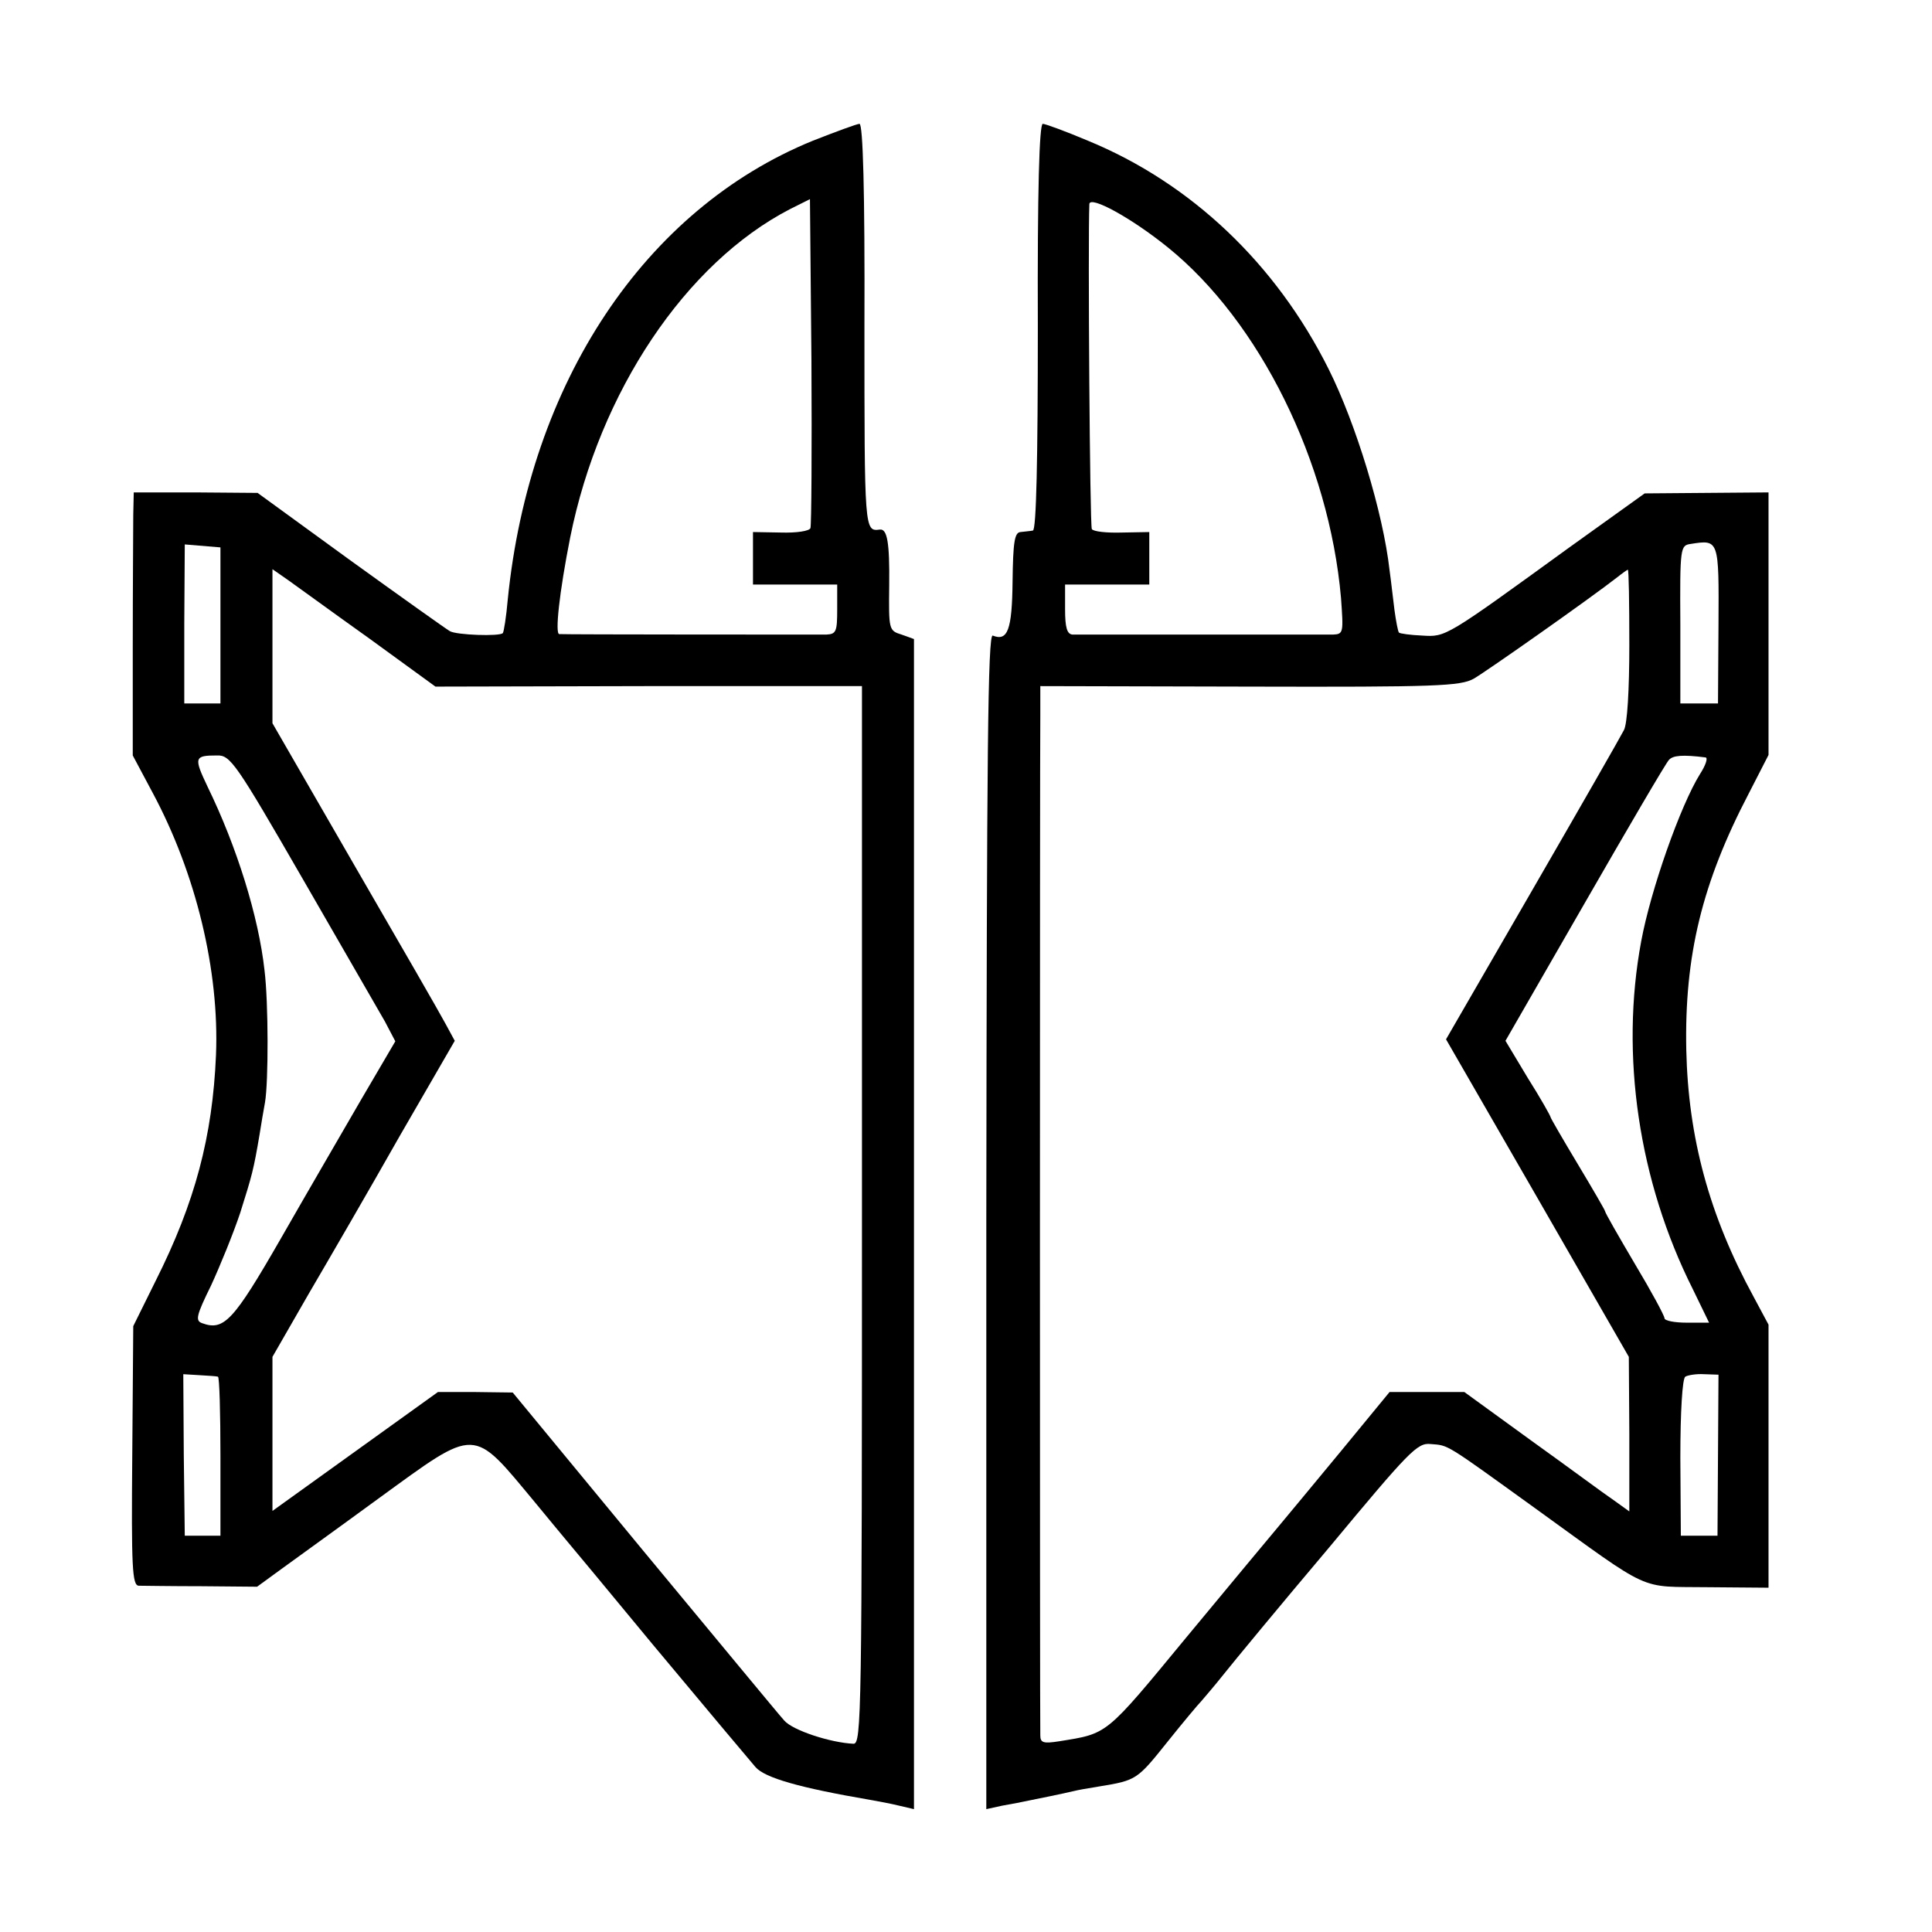<?xml version="1.0" standalone="no"?>
<!DOCTYPE svg PUBLIC "-//W3C//DTD SVG 20010904//EN"
 "http://www.w3.org/TR/2001/REC-SVG-20010904/DTD/svg10.dtd">
<svg version="1.0" xmlns="http://www.w3.org/2000/svg"
 width="390pt" height="390pt" viewBox="0 0 390 390"
 preserveAspectRatio="xMidYMid meet">
<g transform="translate(0,390) scale(0.1,-0.1)"
fill="#000000" stroke="none">
<path d="M1641 3616 c-339 -138 -572 -488 -616 -926 -3 -35 -8 -66 -10 -68 -6
-7 -94 -4 -107 4 -7 4 -97 68 -201 143 l-187 136 -125 1 -125 0 -1 -45 c0 -26
-1 -145 -1 -266 l0 -220 40 -75 c88 -164 135 -360 128 -530 -7 -164 -42 -297
-122 -456 l-45 -91 -2 -261 c-2 -227 0 -262 13 -263 8 0 65 -1 127 -1 l112 -1
48 35 c26 19 115 83 197 143 201 146 188 146 317 -9 55 -67 108 -130 117 -141
9 -11 63 -76 120 -145 121 -145 179 -214 207 -247 19 -22 90 -42 230 -66 17
-3 44 -8 60 -12 l30 -7 0 1181 0 1181 -25 9 c-26 8 -26 10 -25 100 1 86 -4
114 -19 112 -31 -4 -31 -3 -31 409 1 276 -3 410 -10 410 -5 0 -48 -16 -94 -34z
m-5 -782 c-2 -6 -28 -10 -60 -9 l-56 1 0 -53 0 -53 85 0 85 0 0 -50 c0 -45 -2
-50 -22 -51 -25 0 -529 0 -539 1 -9 0 0 84 22 195 59 294 233 554 444 663 l40
20 3 -326 c1 -180 0 -332 -2 -338z m-1191 -196 l0 -158 -36 0 -37 0 0 161 1
160 36 -3 36 -3 0 -157z m302 -28 l132 -96 430 1 431 0 0 -1067 c0 -1011 -1
-1068 -17 -1068 -46 2 -123 27 -140 47 -11 12 -138 166 -284 342 l-264 320
-76 1 -75 0 -167 -120 -167 -120 0 156 0 155 73 127 c41 70 124 213 184 319
l111 192 -19 35 c-10 19 -93 163 -184 320 l-165 286 0 156 0 155 33 -23 c17
-12 91 -66 164 -118z m-136 -484 c79 -137 154 -267 166 -288 l21 -40 -68 -116
c-37 -64 -111 -191 -163 -282 -96 -167 -115 -187 -159 -171 -14 5 -12 15 18
76 18 39 45 105 59 147 24 76 27 87 39 158 3 19 8 49 11 65 7 41 7 201 -1 266
-12 109 -56 250 -115 371 -28 59 -27 63 19 63 27 1 38 -15 173 -249z m-171
-1005 c3 -1 5 -73 5 -161 l0 -160 -36 0 -36 0 -2 163 -1 163 33 -2 c17 -1 34
-2 37 -3z"/>
<path d="M2095 3240 c0 -267 -3 -410 -10 -411 -5 -1 -17 -2 -25 -3 -12 -1 -15
-20 -16 -100 -1 -98 -10 -121 -40 -109 -10 3 -12 -236 -13 -1182 l0 -1187 32
7 c18 3 43 8 57 11 20 4 55 11 90 19 3 1 25 5 50 9 74 12 76 14 136 89 32 40
63 77 69 83 5 6 26 30 45 54 19 24 114 139 212 255 163 196 179 213 206 210
37 -3 27 3 210 -129 241 -174 207 -158 349 -160 l123 -1 0 266 0 265 -30 56
c-90 165 -132 322 -136 498 -4 191 32 338 126 518 l40 78 0 265 0 265 -125 -1
-125 -1 -152 -109 c-251 -182 -249 -181 -297 -178 -24 1 -45 4 -47 6 -2 2 -6
23 -9 45 -3 23 -7 60 -10 81 -13 116 -68 296 -123 406 -106 212 -277 375 -486
461 -45 19 -86 34 -91 34 -7 0 -11 -135 -10 -410z m262 161 c186 -150 326
-434 350 -708 5 -70 5 -73 -16 -74 -11 0 -131 0 -266 0 -135 0 -252 0 -260 0
-11 1 -15 14 -15 51 l0 50 85 0 85 0 0 53 0 53 -55 -1 c-31 -1 -58 2 -61 7 -4
6 -8 580 -5 656 1 18 85 -28 158 -87z m1112 -762 l-1 -159 -38 0 -38 0 0 159
c-1 157 0 160 21 163 57 9 57 9 56 -163z m-180 -41 c0 -90 -4 -160 -11 -172
-6 -12 -89 -157 -185 -323 l-174 -301 185 -321 184 -320 1 -156 0 -156 -32 23
c-18 12 -92 67 -166 120 l-135 98 -75 0 -76 0 -97 -118 c-53 -64 -110 -133
-126 -152 -16 -19 -100 -120 -187 -225 -165 -200 -158 -194 -257 -210 -32 -5
-38 -3 -38 12 -1 23 -1 1979 0 2058 l0 60 423 -1 c377 -1 425 1 452 16 26 15
235 162 290 205 10 8 20 15 21 15 2 0 3 -68 3 -152z m154 -227 c5 -1 0 -16
-11 -33 -40 -64 -100 -235 -119 -338 -43 -230 -5 -485 104 -702 l33 -68 -45 0
c-25 0 -45 4 -45 9 0 5 -27 55 -60 110 -33 56 -60 103 -60 106 0 2 -25 45 -55
95 -30 50 -55 93 -55 95 0 2 -20 38 -46 79 l-45 75 160 278 c88 153 164 283
170 289 8 9 27 11 74 5z m25 -1408 l-1 -163 -37 0 -37 0 -1 157 c0 93 4 160
10 164 5 3 22 6 38 5 l29 -1 -1 -162z"/>
</g>
</svg>

